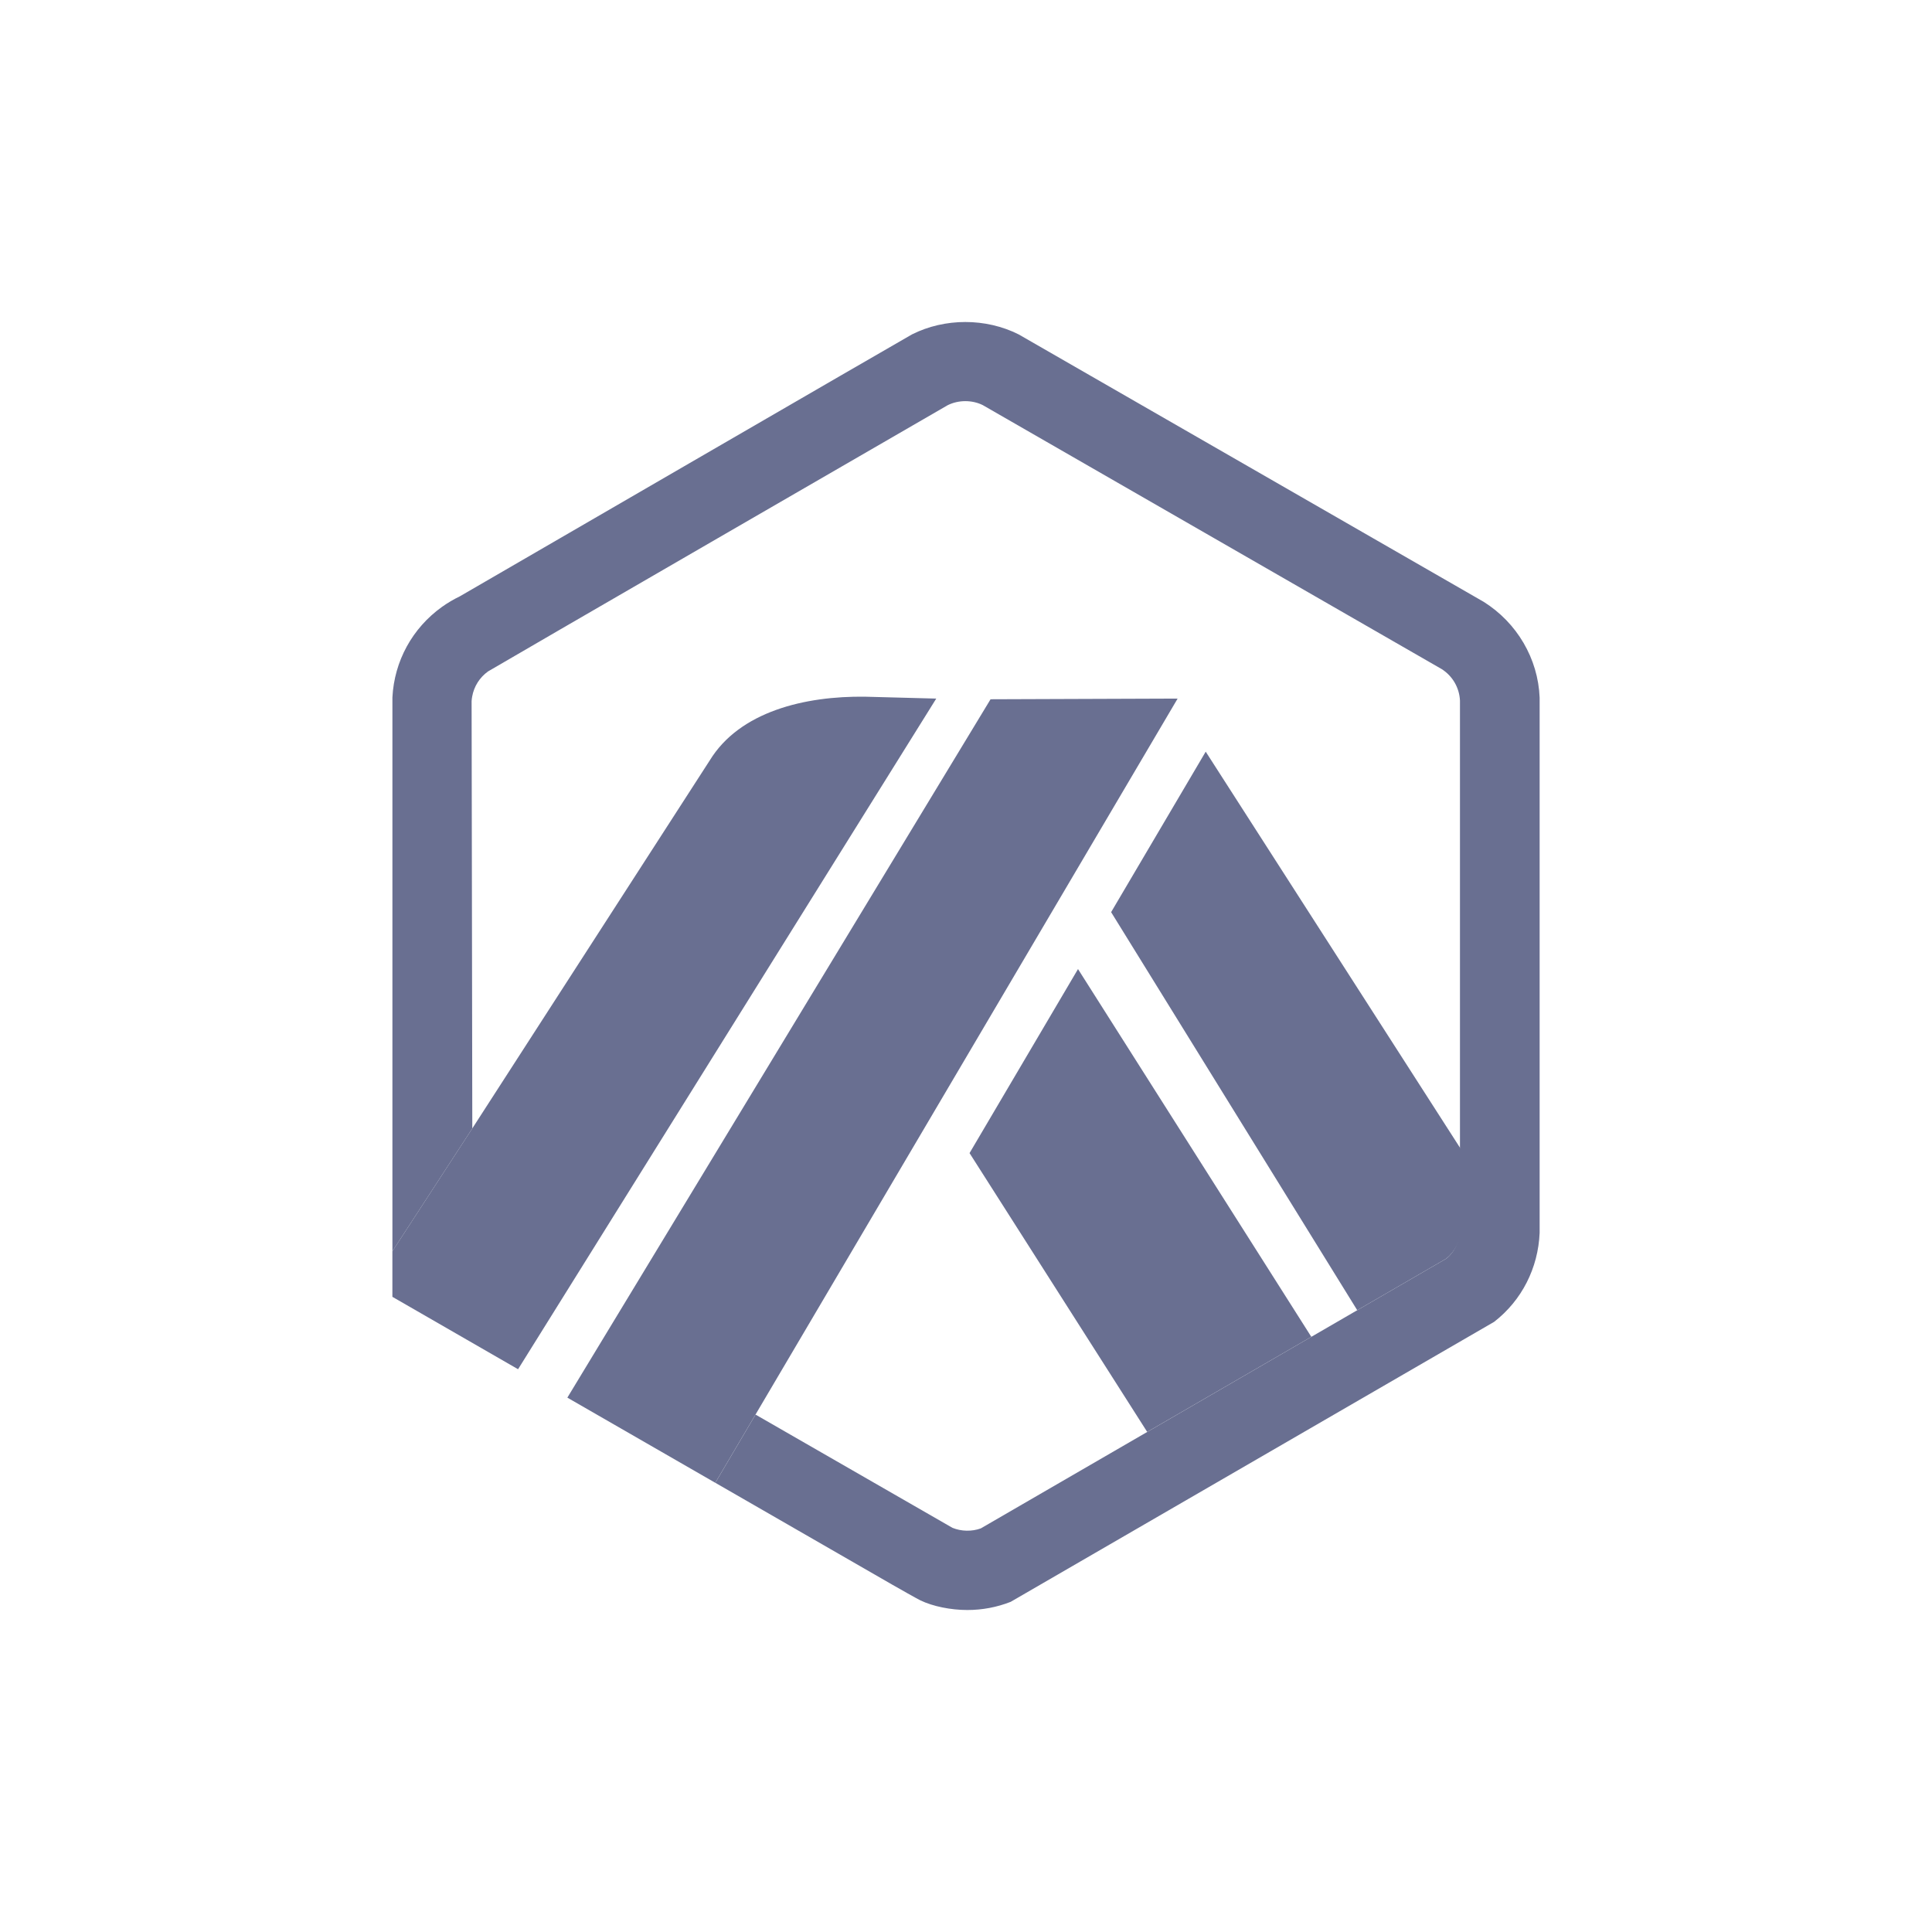 <svg width="80" height="80" viewBox="0 0 80 80" fill="none" xmlns="http://www.w3.org/2000/svg">
<path d="M40.147 47.747L47.503 59.293L54.299 55.355L44.638 40.127L40.147 47.747Z" fill="#696F91"/>
<path d="M60.488 50.723L60.483 47.568L49.926 31.125L46.009 37.77L56.2 54.253L59.885 52.118C60.247 51.825 60.465 51.394 60.488 50.929L60.488 50.723Z" fill="#696F91"/>
<path d="M16.248 53.699L21.452 56.697L38.768 28.927L35.829 28.849C33.325 28.814 30.628 29.465 29.39 31.486L19.556 46.727L16.248 51.81V53.699H16.248Z" fill="#696F91"/>
<path d="M48.763 28.927L41.017 28.955L23.493 57.873L29.618 61.399L31.284 58.574L48.763 28.927Z" fill="#696F91"/>
<path d="M63.753 28.887C63.688 27.267 62.811 25.784 61.437 24.921L42.181 13.847C40.822 13.163 39.124 13.162 37.763 13.847C37.602 13.928 19.037 24.695 19.037 24.695C18.78 24.818 18.533 24.965 18.3 25.131C17.073 26.01 16.326 27.376 16.249 28.877V51.81L19.557 46.727L19.528 29.032C19.532 28.967 19.54 28.904 19.552 28.841C19.627 28.424 19.859 28.053 20.209 27.802C20.296 27.739 39.179 16.81 39.239 16.78C39.683 16.557 40.246 16.554 40.691 16.773L59.698 27.706C60.148 27.992 60.429 28.478 60.454 29.009V50.929C60.431 51.394 60.248 51.824 59.886 52.118L56.201 54.253L54.3 55.355L47.504 59.294L40.612 63.288C40.241 63.422 39.807 63.414 39.439 63.264L31.285 58.575L29.619 61.399L36.947 65.618C37.189 65.756 37.405 65.878 37.582 65.978C37.857 66.132 38.044 66.235 38.11 66.267C38.63 66.519 39.38 66.667 40.055 66.667C40.674 66.667 41.278 66.553 41.849 66.329L61.867 54.736C63.016 53.846 63.692 52.504 63.753 51.05V28.887Z" fill="#696F91"/>
</svg>
